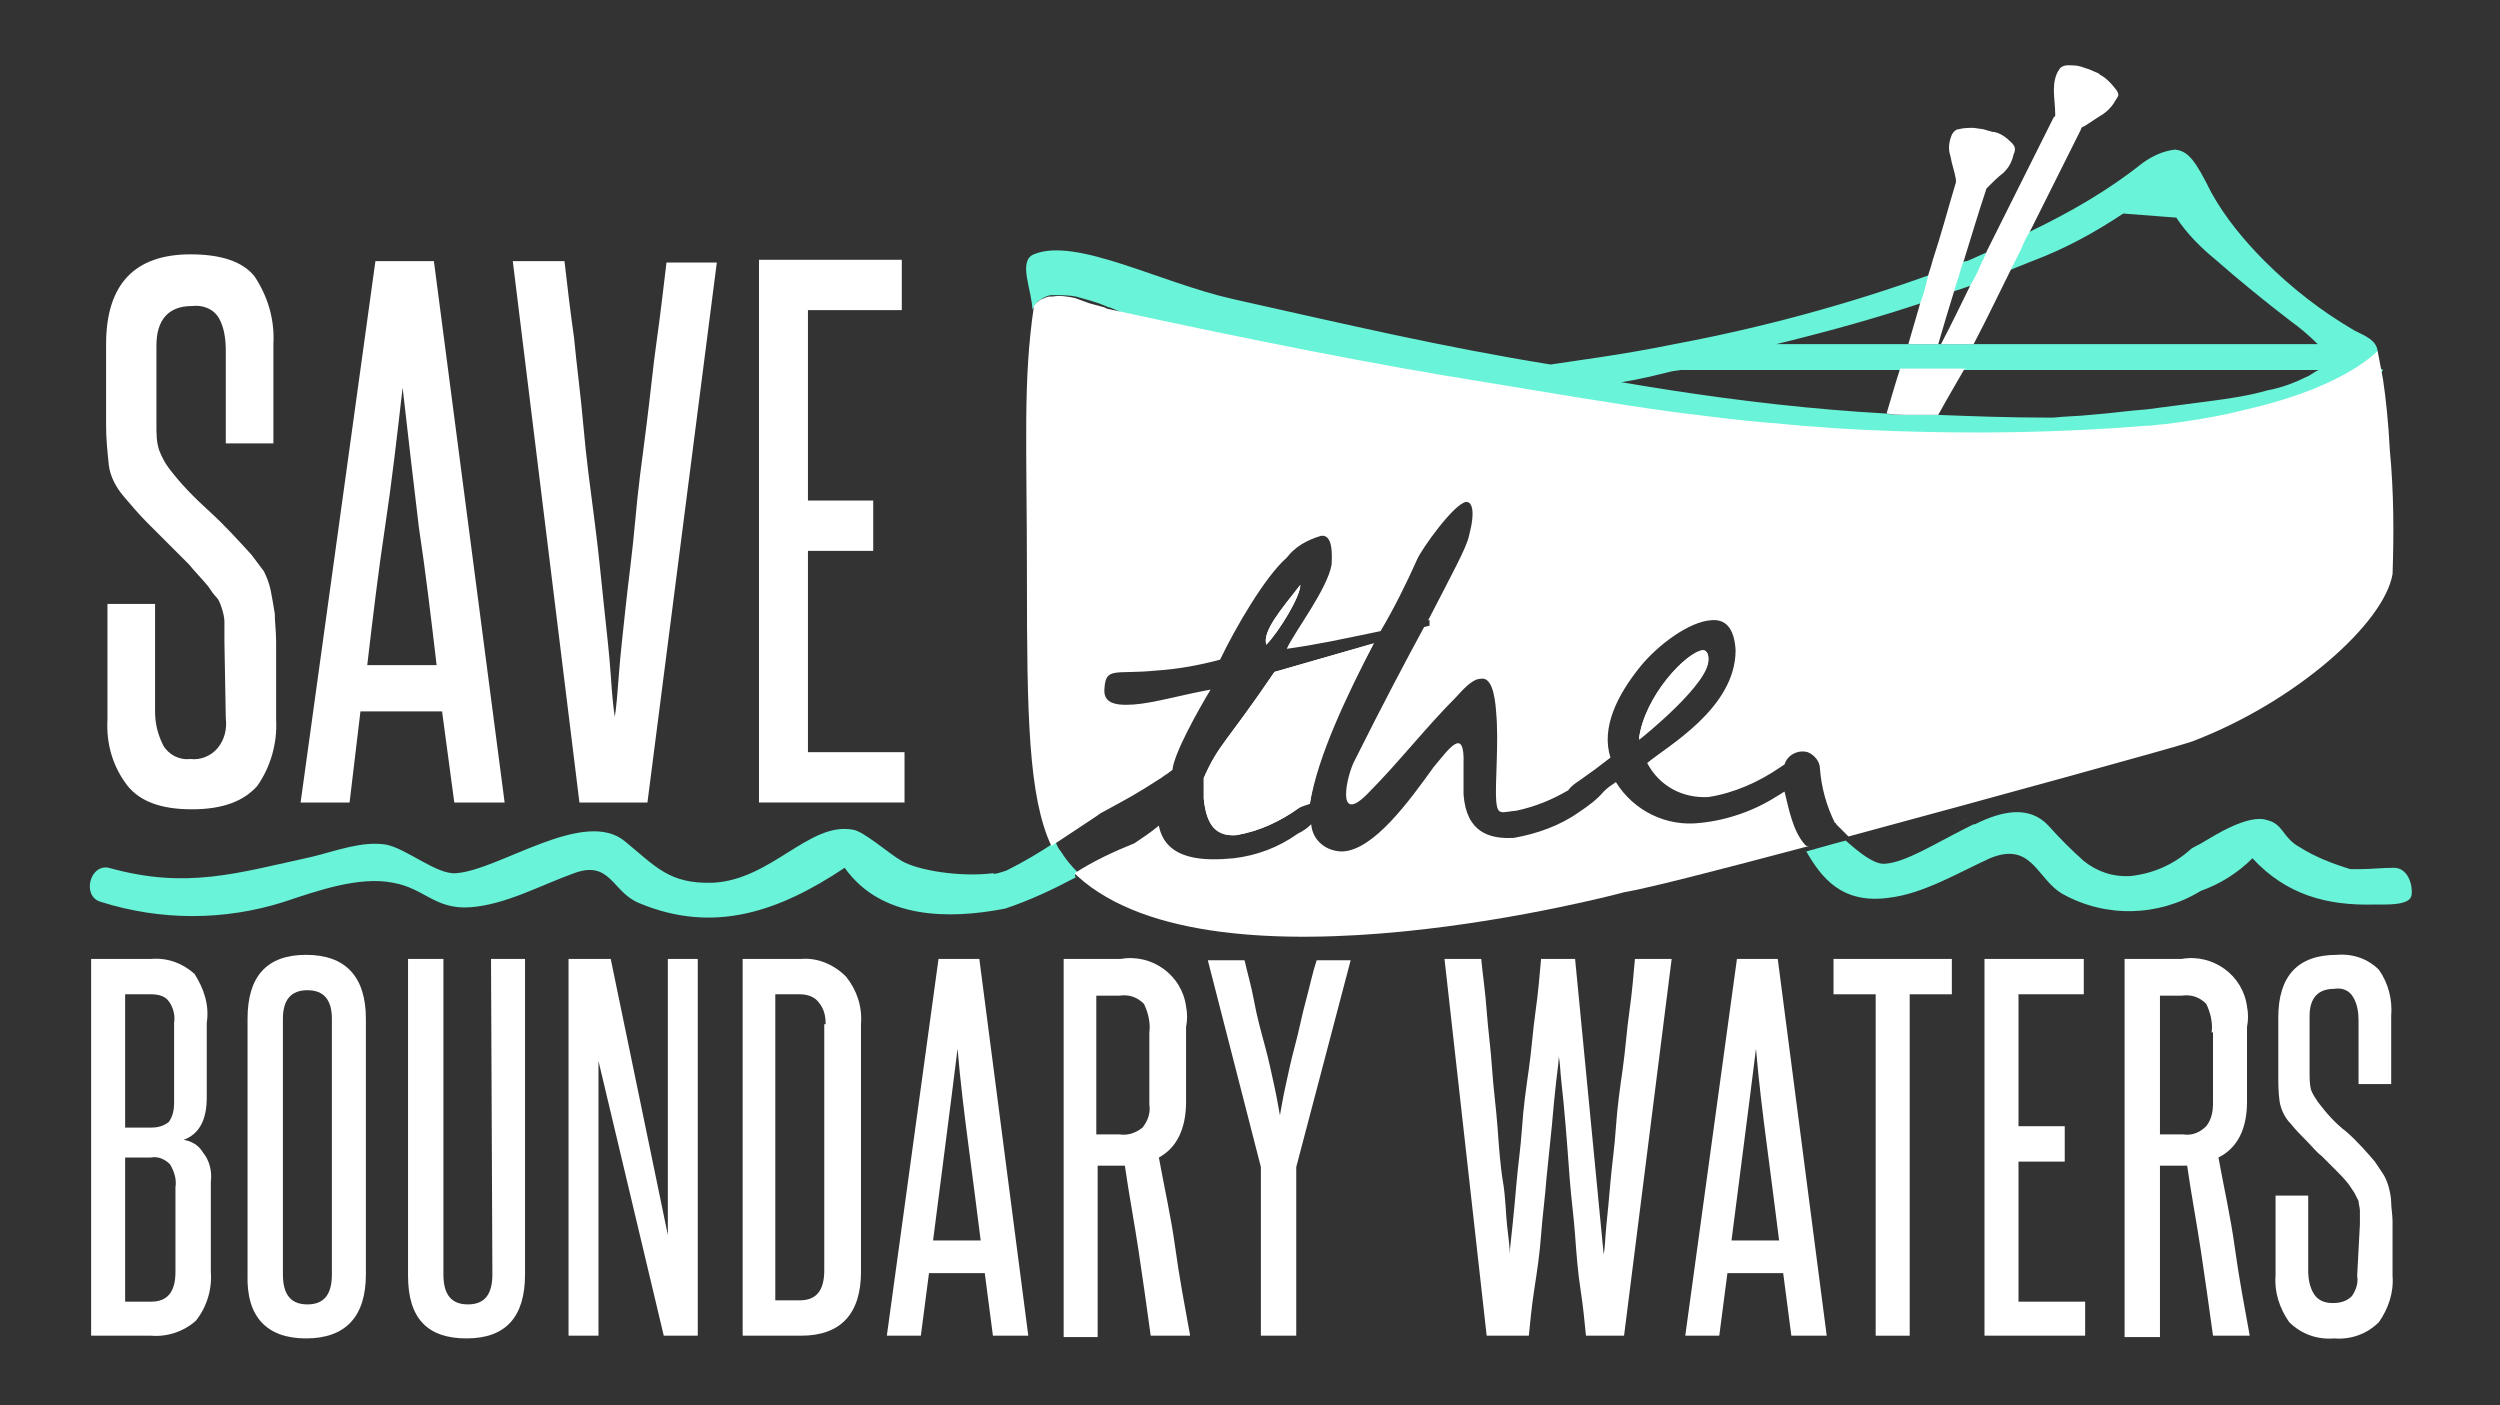 <?xml version="1.0" encoding="utf-8"?>
<!-- Generator: Adobe Illustrator 25.2.3, SVG Export Plug-In . SVG Version: 6.00 Build 0)  -->
<svg version="1.1" id="Layer_1" xmlns="http://www.w3.org/2000/svg" xmlns:xlink="http://www.w3.org/1999/xlink" x="0px" y="0px"
	 viewBox="0 0 183.8 103.3" style="enable-background:new 0 0 183.8 103.3;" xml:space="preserve">
<rect x="0" y="0" width="183.8" height="103.3" fill="#333333" stroke="none"/>
<style type="text/css">
	.st0{fill:#69F3D9;}
	.st1{fill:#FFFFFF;}
	.st2{fill:#708E41;}
	.st3{fill:#092D3F;}
	.st4{fill:none;}
	.st5{fill:#8AD0C8;}
</style>
<g id="Layer_4">
	<path class="st0" d="M79.1,64.5c-1.7,0.9-3.4,1.7-5.2,2.3c-4.1,0.8-9.1,0.8-11.8-3c-4.8,3.2-9.6,4.9-15.1,2.6
		c-2-0.8-2.1-3.2-4.8-2.2c-2.5,0.9-5,2.3-7.6,2.5s-3.4-1.4-5.7-1.8c-2.5-0.5-5.6,0.6-8,1.4c-4.4,1.4-9.1,1.4-13.5,0
		c-1.4-0.4-0.8-2.8,0.6-2.5c5.7,1.6,9.4,0.4,14.9-0.8c1.7-0.4,3.7-1.2,5.5-0.9c1.5,0.3,3.7,2.2,5.1,2.1c3.2-0.2,9.5-4.9,12.5-2.3
		c2.2,1.8,3.2,3.1,6.4,3c4.3-0.2,7.1-4.5,10.3-3.9c0.8,0.1,2.7,1.8,3.6,2.3c1.2,0.7,4.3,1.2,6.7,0.9c0.1,0.1,0.4,0,1-0.2
		c1.2-0.6,2.4-1.3,3.6-2.1c0.1,0.2,0.2,0.5,0.4,0.7c0.3,0.5,0.7,1,1.2,1.5l0,0C79,64.3,79,64.4,79.1,64.5z"/>
	<path class="st0" d="M176,63.8c-0.9,0-1.7,0.1-2.5,0.1h-0.1c-0.2,0-0.4,0-0.6,0c-1.3-0.4-2.6-0.9-3.7-1.6c-1.3-0.7-1.2-1.7-2.4-2
		c-1.4-0.5-4,1.2-4.7,1.6c-0.3,0.2-0.6,0.3-0.9,0.5c-1.2,1.1-2.7,1.8-4.4,2c-1.3,0.1-2.5-0.3-3.5-1.1c-0.9-0.8-1.8-1.7-2.6-2.6
		c-1.4-1.5-3.4-1.1-5.4-0.1c0,0,0,0-0.1,0l-0.6,0.3c-2.2,1.1-4.4,2.5-5.9,2.6c-0.8,0.1-2-0.9-2.9-1.7l-0.4,0.1l-1.8,0.5l-0.7,0.2
		c1.1,1.9,2.6,3.9,6.1,3.4c2.5-0.3,5-1.8,7.4-2.9c2.9-1.2,3.4,1.2,5,2.4l0.3,0.2c3.2,1.8,7.1,1.7,10.2-0.2c1.4-0.5,2.7-1.3,3.8-2.4
		c2.5,2.7,5.5,3.5,9,3.4c0.8,0,2.6,0.1,2.7-0.7S177,63.8,176,63.8z M143.1,62.1L143.1,62.1l0.2,0L143.1,62.1z"/>
</g>
<g id="Layer_1_1_">
	<path class="st1" d="M6.7,98.2V70.5h4.4c1.2-0.1,2.3,0.3,3.2,1.1c0.7,1.1,1.1,2.3,0.9,3.6v5.5c0,1.7-0.6,2.7-1.7,3.1
		c0.6,0.1,1.1,0.4,1.4,0.9c0.5,0.6,0.7,1.4,0.6,2.2v6.6c0.1,1.3-0.3,2.6-1.1,3.6c-0.9,0.8-2.1,1.2-3.3,1.1L6.7,98.2z M12.8,75.2
		c0.1-0.6-0.1-1.2-0.4-1.6c-0.3-0.4-0.8-0.5-1.3-0.5H9.2v9.8h1.9c0.5,0,0.9-0.1,1.3-0.4c0.3-0.4,0.4-0.9,0.4-1.4V75.2z M12.9,87.3
		c0.1-0.6-0.1-1.2-0.4-1.7c-0.4-0.4-0.9-0.6-1.4-0.5H9.2v10.6h1.9c1.2,0,1.8-0.7,1.8-2.2L12.9,87.3z"/>
	<path class="st1" d="M18.2,74.9c0-3.1,1.4-4.7,4.3-4.7s4.4,1.6,4.4,4.7v18.8c0,3.1-1.5,4.7-4.4,4.7s-4.4-1.6-4.3-4.7L18.2,74.9z
		 M24.4,74.9c0-1.4-0.6-2.1-1.8-2.1s-1.8,0.7-1.8,2.1v18.8c0,1.5,0.6,2.2,1.8,2.2s1.8-0.7,1.8-2.2V74.9z"/>
	<path class="st1" d="M36.1,70.5h2.5v23.2c0,3.1-1.4,4.7-4.3,4.7S30,96.9,30,93.8V70.5h2.6v23.2c0,1.5,0.6,2.2,1.8,2.2
		s1.8-0.7,1.8-2.2L36.1,70.5z"/>
	<path class="st1" d="M48.8,98.2L44,78c0,2.1,0,4.2,0,6.1v14.1h-2.2V70.5h3.1l4.2,20.3c0-1.9,0-3.8,0-5.6V70.5h2.2v27.7H48.8z"/>
	<path class="st1" d="M54.6,98.2V70.5h4.3c1.2-0.1,2.4,0.4,3.3,1.3c0.8,1,1.2,2.2,1.1,3.5v18.2c0,3.1-1.5,4.7-4.4,4.7L54.6,98.2z
		 M60.7,75.3c0-0.6-0.1-1.1-0.5-1.6c-0.3-0.4-0.8-0.6-1.4-0.6h-1.8v22.5h1.8c1.2,0,1.8-0.7,1.8-2.2V75.3z"/>
	<path class="st1" d="M73,98.2l-0.6-4.6h-4.1l-0.6,4.6h-2.5L69,70.5h3l3.6,27.7H73z M72.1,91.2c-0.3-2.4-0.6-4.7-0.9-7
		s-0.6-4.7-0.8-7.1c-0.3,2.4-0.6,4.8-0.9,7.1s-0.6,4.7-0.9,7H72.1z"/>
	<path class="st1" d="M84.6,98.2c-0.3-2.2-0.6-4.3-0.9-6.3c-0.3-2-0.7-4.1-1-6.2h-0.3h-1.7v12.6h-2.5V70.5h4.2
		c2.3-0.4,4.5,1.2,4.8,3.5c0.1,0.5,0.1,1,0,1.5V81c0,2-0.7,3.4-2,4.1c0.4,2.2,0.9,4.4,1.2,6.6s0.7,4.3,1.1,6.5L84.6,98.2z
		 M84.5,75.9c0.1-0.7-0.1-1.5-0.4-2.1c-0.5-0.5-1.1-0.7-1.8-0.6h-1.7v10.2h1.7c0.6,0.1,1.2-0.1,1.7-0.5c0.4-0.5,0.6-1.1,0.5-1.7
		L84.5,75.9z"/>
	<path class="st1" d="M92.7,98.2V85.8l-3.9-15.2h2.7c0.2,0.9,0.5,1.9,0.7,3s0.5,2.2,0.8,3.3s0.5,2.1,0.7,3s0.3,1.6,0.4,2.1
		c0.1-0.5,0.2-1.2,0.4-2.1s0.4-1.9,0.7-3s0.5-2.2,0.8-3.3s0.5-2.1,0.8-3h2.5l-4,15.2v12.4H92.7z"/>
	<path class="st1" d="M116.6,98.2c-0.1-1-0.2-2.1-0.4-3.4s-0.3-2.6-0.4-4s-0.3-2.8-0.4-4.2s-0.2-2.7-0.3-3.9s-0.2-2.2-0.3-3.1
		s-0.1-1.5-0.2-1.9c0,0.4-0.1,1-0.2,1.9s-0.2,1.9-0.3,3.1l-0.4,3.9c-0.1,1.4-0.3,2.8-0.4,4.2s-0.3,2.7-0.5,4s-0.3,2.4-0.4,3.4h-3.1
		l-3.1-27.7h2.7c0.1,1.1,0.3,2.4,0.4,3.8s0.3,2.8,0.4,4.3s0.3,2.9,0.4,4.3s0.2,2.8,0.4,4s0.2,2.3,0.3,3.2s0.2,1.6,0.2,2.1
		c0-0.4,0.1-1.1,0.2-2.1s0.2-2,0.3-3.2s0.3-2.5,0.4-4s0.3-2.9,0.5-4.3s0.3-2.9,0.5-4.3s0.3-2.7,0.4-3.8h2.5l2.1,21.7
		c0.1-0.4,0.1-1.1,0.2-2.1s0.2-2,0.3-3.2s0.3-2.5,0.4-4s0.3-2.9,0.5-4.3s0.3-2.9,0.5-4.3s0.3-2.7,0.4-3.8h2.7l-3.5,27.7L116.6,98.2z
		"/>
	<path class="st1" d="M131.7,98.2l-0.6-4.6H127l-0.6,4.6h-2.5l3.8-27.7h3l3.6,27.7H131.7z M130.8,91.2c-0.3-2.4-0.6-4.7-0.9-7
		s-0.6-4.7-0.8-7.1c-0.3,2.4-0.6,4.8-0.9,7.1c-0.3,2.3-0.6,4.7-0.9,7H130.8z"/>
	<path class="st1" d="M137.9,98.2V73.1h-3.1v-2.6h8.7v2.6h-3.1v25.1H137.9z"/>
	<path class="st1" d="M145.9,98.2V70.5h7.3v2.6h-4.8v9.7h3.4v2.6h-3.4v10.3h4.9v2.5L145.9,98.2z"/>
	<path class="st1" d="M162.7,98.2c-0.3-2.2-0.6-4.3-0.9-6.3c-0.3-2-0.7-4.1-1-6.2h-0.3h-1.7v12.6h-2.6V70.5h4.2
		c2.3-0.4,4.5,1.2,4.8,3.5c0.1,0.5,0.1,1,0,1.5V81c0,2-0.7,3.4-2.1,4.1c0.4,2.2,0.9,4.4,1.2,6.6s0.7,4.3,1.1,6.5L162.7,98.2z
		 M162.6,75.9c0.1-0.7-0.1-1.5-0.4-2.1c-0.5-0.5-1.1-0.7-1.8-0.6h-1.6v10.2h1.7c0.6,0.1,1.2-0.1,1.7-0.6c0.4-0.5,0.5-1.1,0.5-1.7
		V75.9z"/>
	<path class="st1" d="M173.5,90c0-0.3,0-0.7,0-1c0-0.2-0.1-0.5-0.1-0.7c-0.1-0.2-0.2-0.4-0.3-0.6l-0.4-0.6c-0.3-0.4-0.7-0.8-1-1.1
		l-1-1c-0.4-0.3-0.7-0.7-1.1-1.1s-0.8-0.8-1.2-1.3c-0.4-0.4-0.7-1-0.8-1.6c-0.1-0.7-0.1-1.3-0.1-2v-4.2c0-3,1.4-4.6,4.3-4.6
		c1.2-0.1,2.3,0.3,3.1,1.1c0.7,1,1,2.2,0.9,3.4v5h-2.4v-4.7c0-0.6-0.1-1.2-0.4-1.7c-0.3-0.5-0.8-0.7-1.4-0.6c-1.2,0-1.8,0.7-1.8,2
		v4.1c0,0.4,0,0.9,0.1,1.3c0.1,0.3,0.3,0.6,0.5,0.9c0.6,0.8,1.3,1.6,2.1,2.2c0.8,0.7,1.5,1.5,2.1,2.2c0.2,0.3,0.4,0.6,0.6,0.9
		c0.2,0.3,0.3,0.6,0.4,0.9c0.1,0.4,0.2,0.8,0.2,1.2c0,0.4,0.1,0.9,0.1,1.4v4c0.1,1.2-0.3,2.4-1,3.4c-0.9,0.9-2.1,1.3-3.3,1.2
		c-1.2,0.1-2.4-0.3-3.3-1.2c-0.7-1-1.1-2.2-1-3.4v-5.9h2.4v5.5c0,0.6,0.1,1.2,0.4,1.7c0.3,0.5,0.8,0.7,1.4,0.7c0.5,0,1-0.1,1.4-0.5
		c0.3-0.4,0.5-1,0.4-1.5L173.5,90z"/>
	<path class="st2" d="M143.2,62l-0.2,0.1l0,0L143.2,62z"/>
	<path class="st3" d="M80.4,63.3L80.4,63.3h-0.2H80.4z"/>
	<path class="st3" d="M80.5,63.3L80.5,63.3z"/>
	<path class="st0" d="M174.8,25.8c-0.1-0.8-0.9-1.1-1.7-1.5c-2.4-1.4-4.6-3.1-6.6-5.1c-1.5-1.5-2.9-3.2-3.9-5
		c-1.2-2.4-1.7-3.1-2.7-3.2c-0.9,0.1-1.7,0.5-2.4,1c-2.5,2-5.3,3.6-8.2,5l0,0c-1,0.5-2.1,1-3.1,1.5l0,0c-0.5,0.2-1.1,0.5-1.6,0.7
		l-0.1,0c-0.9,0.3-1.7,0.7-2.6,1c-6.1,2.2-12.4,3.9-18.8,5.1c-3.9,0.8-7.2,1.2-9.1,1.5c-8-1.3-14.8-2.9-23.3-4.8
		c-5.4-1.2-11.6-4.6-14.7-3.3c-1.2,0.5-0.1,2.7-0.1,4.1c0-0.1,0.1-0.2,0.2-0.3c0-0.1,0.1-0.1,0.1-0.2c0-0.1,0.1-0.1,0.2-0.2
		c0.1-0.1,0.2-0.1,0.3-0.2c0.2-0.1,0.4-0.2,0.6-0.2h0.2c0.5,0,1.1,0,1.6,0.1h0c0.7,0.2,1.5,0.4,2.2,0.7l0,0l0.2,0.1h0.1
		c1.7,0.7,3.4,1.6,5,2.5c10.5,5.4,28.6,4.7,28.6,4.7c2.9,0.5,5.6,1,8.1,1.4c6.8,1.1,13.8,1.7,20.7,1.8c4.3,0,8.2-0.2,12.8-0.5
		c2.9-0.1,5.9-0.5,8.7-1.1c0.6-0.1,1.2-0.3,1.7-0.4c2.6-0.6,5.1-1.6,7.4-3l0.2-0.2l0.4-0.6C174.6,26.9,174.8,26.1,174.8,25.8z
		 M141.2,22.3c0.9-0.3,1.7-0.6,2.5-0.9l1.2-0.4c1.1-0.4,2.1-0.8,3-1.2l1.5-0.6c2.4-0.9,4.6-2.1,6.7-3.5L160,16
		c0.8,1.2,1.8,2.2,2.9,3.1c1.7,1.5,3.8,3.2,5.5,4.5c0.7,0.5,1.4,1.1,2,1.7h-39.8C134.7,24.3,138.2,23.3,141.2,22.3z M169.8,27.6
		c-1,0.5-2,0.9-3.1,1.1c-1.4,0.4-2.8,0.6-4.3,0.8s-3.1,0.4-4.6,0.6c-1.4,0.1-2.7,0.3-4.1,0.4c-0.9,0.1-1.8,0.1-2.7,0.2
		c-0.2,0-0.4,0-0.7,0c-2.7,0-5.3-0.1-7.9-0.2l-1.2,0l-1,0c-0.5,0-1.1,0-1.6-0.1c-5.3-0.3-10.5-0.9-15.7-1.7
		c-1.3-0.2-2.5-0.4-3.7-0.6c1.3-0.2,2.5-0.5,3.7-0.8l0.7-0.1h46.9C170.4,27.2,170.1,27.4,169.8,27.6z"/>
	<path class="st1" d="M155.5,6.5c-0.3-0.4-0.7-0.8-1.1-1l-0.1-0.1l-0.7-0.3L153,4.9c-0.3-0.1-0.7-0.1-1-0.1c-0.2,0-0.5,0.1-0.6,0.3
		c-0.3,0.4-0.4,1-0.4,1.5c0,0.6,0.1,1.2,0.1,1.8c0,0.1,0,0.2-0.1,0.2c-1.7,3.4-3.3,6.6-4.9,9.8c-0.1,0.2-0.2,0.5-0.3,0.7
		c-0.1,0.1-0.1,0.3-0.2,0.4c-0.2,0.5-0.4,0.9-0.7,1.4c-0.7,1.4-1.4,2.9-2.2,4.4h2.4c1-1.9,1.9-3.8,2.8-5.6c0.1-0.2,0.2-0.4,0.3-0.6
		l0.4-0.8c0.2-0.5,0.4-0.9,0.7-1.4l0,0c1.2-2.4,2.4-4.8,3.7-7.4c0-0.1,0.1-0.2,0.2-0.2c0.5-0.3,0.9-0.6,1.4-0.9
		c0.3-0.2,0.6-0.5,0.8-0.8c0.1-0.2,0.2-0.3,0.3-0.5C155.8,7,155.7,6.7,155.5,6.5z"/>
	<path class="st1" d="M144.5,27c-0.4,0.7-1.4,2.4-2,3.5l-1.2,0l-1,0c-0.5,0-1.1,0-1.6-0.1c0.3-1,0.7-2.4,1-3.3H144.5z"/>
	<path class="st1" d="M147.9,10.5c-0.4-0.4-0.8-0.7-1.3-0.8h-0.1l-0.7-0.2l-0.7-0.1c-0.4,0-0.7,0-1.1,0.1c-0.2,0-0.4,0.2-0.5,0.4
		c-0.2,0.5-0.3,1-0.1,1.6c0.1,0.6,0.3,1.1,0.4,1.7c0,0.1,0,0.2,0,0.2c-0.6,2-1.1,3.9-1.7,5.7c-0.1,0.4-0.2,0.7-0.3,1l-0.2,0.8
		c-0.1,0.4-0.2,0.8-0.4,1.3l-0.9,3.1h2.2c0.4-1.4,0.8-2.7,1.2-4c0.1-0.4,0.3-0.9,0.4-1.3s0.2-0.6,0.3-0.9c0,0,0,0,0,0
		c0.5-1.6,1-3.3,1.6-5.1c0-0.1,0.1-0.2,0.1-0.2c0.4-0.4,0.8-0.8,1.2-1.1c0.3-0.3,0.5-0.6,0.6-0.9c0.1-0.2,0.1-0.4,0.2-0.6
		C148.2,10.9,148.1,10.7,147.9,10.5z"/>
	<path class="st4" d="M76,64.1l-0.2-1C75.9,63.4,75.9,63.8,76,64.1"/>
	<path class="st2" d="M143.2,62l-0.2,0.1l0,0L143.2,62z"/>
	<path class="st1" d="M16.5,47.2c0-0.6,0-1.1,0-1.5c0-0.3-0.1-0.7-0.2-1c-0.1-0.3-0.2-0.6-0.4-0.8c-0.2-0.2-0.4-0.5-0.6-0.8
		c-0.5-0.6-1-1.1-1.4-1.6L12.4,40c-0.5-0.5-1-1-1.6-1.6s-1.1-1.2-1.7-1.9c-0.6-0.7-1-1.5-1.1-2.3c-0.1-1-0.2-1.9-0.2-2.9v-6
		c0-4.4,2.1-6.6,6.2-6.6c2.2,0,3.8,0.5,4.7,1.6c1,1.5,1.5,3.2,1.4,5v7.3h-3.5v-6.8c0-0.8-0.1-1.7-0.5-2.4c-0.4-0.7-1.2-1-2-0.9
		c-1.7,0-2.6,1-2.6,2.9v5.9c0,0.6,0,1.2,0.2,1.8c0.2,0.5,0.4,0.9,0.7,1.3c0.9,1.2,1.9,2.2,3,3.2c1.1,1,2.1,2.1,3.1,3.2
		c0.3,0.4,0.6,0.8,0.9,1.2c0.2,0.4,0.4,0.9,0.5,1.4c0.1,0.5,0.2,1.1,0.3,1.7c0,0.6,0.1,1.3,0.1,2.1v5.7c0.1,1.7-0.4,3.5-1.4,4.9
		c-1,1.1-2.5,1.7-4.8,1.7s-3.8-0.6-4.7-1.7c-1.1-1.4-1.6-3.1-1.5-4.9v-8.5h3.5v7.9c0,0.9,0.2,1.7,0.6,2.5c0.4,0.7,1.2,1.1,2,1
		c0.7,0.1,1.5-0.2,2-0.8c0.5-0.6,0.7-1.4,0.6-2.2L16.5,47.2z"/>
	<path class="st1" d="M33.4,59l-0.9-6.7h-6L25.7,59h-3.6l5.5-39.8h4.3L37.1,59H33.4z M32.1,48.9c-0.4-3.4-0.8-6.8-1.3-10.1
		c-0.4-3.3-0.8-6.8-1.2-10.3c-0.4,3.5-0.8,7-1.3,10.3s-0.9,6.7-1.3,10.1H32.1z"/>
	<path class="st1" d="M42.6,59l-4.9-39.8h3.8c0.2,1.7,0.4,3.5,0.7,5.6c0.2,2.1,0.5,4.3,0.7,6.6s0.5,4.5,0.8,6.8s0.5,4.4,0.7,6.3
		s0.4,3.6,0.5,5.1s0.2,2.5,0.3,3.1c0.1-0.6,0.2-1.7,0.3-3.1s0.3-3.1,0.5-5s0.5-4,0.7-6.3s0.5-4.5,0.8-6.8s0.5-4.5,0.8-6.6
		s0.5-4,0.7-5.6h3.7L47.6,59H42.6z"/>
	<path class="st1" d="M55.8,59V19.1h10.5v3.7h-6.9v14h4.8v3.7h-4.8v14.8h7.1V59H55.8z"/>
	<path class="st5" d="M143.9,60.2L143.9,60.2l-0.2-0.1l0,0L143.9,60.2z"/>
	<path class="st1" d="M80.4,63.3L80.4,63.3h-0.2H80.4L80.4,63.3z M93.1,47.4c0.9-0.9,2.5-3.5,2.5-4.4C94.2,44.8,92.8,46.4,93.1,47.4
		z M93.7,49.4c-3.6,5.3-4.1,5.3-5.2,7.8c0,0.6,0,1.2,0,1.5c0.2,2.1,1,2.8,2.4,2.7c1.7-0.3,3.2-1,4.6-2c0.2-0.2,0.5-0.3,0.8-0.3
		c0.5-3.7,2.7-8.1,4.7-11.8L93.7,49.4z M125.2,47.9c-1.2,0.1-4.3,3.4-4.7,6.5c0.4-0.3,5.2-4.2,5.1-5.9
		C125.6,48,125.4,47.8,125.2,47.9L125.2,47.9z M80.4,63.3L80.4,63.3h-0.2H80.4L80.4,63.3z M93.1,47.4c0.9-0.9,2.5-3.5,2.5-4.4
		C94.2,44.8,92.8,46.4,93.1,47.4z M93.7,49.4c-3.6,5.3-4.1,5.3-5.2,7.8c0,0.6,0,1.2,0,1.5c0.2,2.1,1,2.8,2.4,2.7
		c1.7-0.3,3.2-1,4.6-2c0.2-0.2,0.5-0.3,0.8-0.3c0.5-3.7,2.7-8.1,4.7-11.8L93.7,49.4z M125.2,47.9c-1.2,0.1-4.3,3.4-4.7,6.5
		c0.4-0.3,5.2-4.2,5.1-5.9C125.6,48,125.4,47.8,125.2,47.9L125.2,47.9z M175.7,33.1c-0.1-2-0.3-3.9-0.5-5.2
		c-0.2-1.1-0.4-2.1-0.4-2.1s-2,2.2-7.7,3.8c-1,0.3-2,0.5-3.2,0.8c-1.4,0.3-3.1,0.6-4.9,0.8c-0.3,0-0.7,0.1-1.1,0.1h-0.1
		c-6.1,0.5-12.2,0.6-18.3,0.4c-3.3-0.1-6.2-0.3-9.2-0.6h-0.1c-2.4-0.2-4.7-0.5-7.1-0.8c-4.4-0.6-9-1.4-14.5-2.3
		c-6.9-1.1-16.2-2.9-27.2-5.3l-0.2-0.1l0,0l-1.1-0.3L79,21.9l0,0c-0.5-0.1-1.1-0.2-1.6-0.1h-0.2c-0.2,0-0.4,0.1-0.6,0.2
		c-0.1,0-0.2,0.1-0.3,0.2c-0.1,0-0.1,0.1-0.2,0.2c-0.1,0.1-0.1,0.1-0.1,0.2c-0.8,5.5-0.5,9.9-0.5,19.9s0.1,16.1,1.8,19.7
		c1.8-1.2,3.5-2.3,3.6-2.4c2.2-1.2,2.6-1.4,4.3-2.5c0.2-0.1,0.4-0.3,0.6-0.4l0.4-0.3c0.1-1.2,1.9-4.4,2.8-5.9
		c-2.2,0.4-4.2,1-5.7,1.1s-2.2-0.2-2.1-1.2c0.1-1.6,0.8-1,3.8-1.3c1.6-0.1,3.2-0.4,4.7-0.8c1.1-2.3,3.3-6.1,4.9-7.5
		c0.6-0.8,1.5-1.3,2.5-1.6c0.6-0.1,0.9,0.5,0.8,2.1c-0.3,1.8-2.7,4.9-3.3,6.2c2.2-0.3,4-0.7,6.9-1.3c1-1.7,1.9-3.5,2.7-5.3
		c0.3-0.7,2.7-4.1,3.6-4.2c0.4,0,0.7,0.6,0.2,2.5c-0.2,0.9-1.2,2.7-3,6.2h0.1v0.4l-0.4,0.1c-1.3,2.4-3,5.6-5.1,9.8
		c-0.6,1.1-1.4,4.8,0.9,2.5s4.3-4.9,6.6-7.2c0.8-0.9,1.3-1.3,1.8-1.3c0.7-0.1,1,1,1.1,2.5c0.2,2.3-0.1,5.2,0,6.5
		c0.1,1.1,0.4,0.8,1.5,0.7c1.4-0.3,2.6-0.8,3.8-1.5c0.2-0.3,0.5-0.5,0.8-0.7c1-0.7,1.4-1,2.3-1.7c-0.7-2.2,0.5-4.6,2.2-6.7
		c1.3-1.6,3.6-3.3,5.2-3.4c1-0.1,1.7,0.5,1.8,2.2c0,4.3-5.1,7.1-6.5,8.3c0.9,1.7,2.6,2.6,4.5,2.5c1.9-0.3,3.7-1.1,5.3-2.2l0.3-0.2
		c0.2-0.7,1-1.1,1.7-0.9c0.5,0.2,0.9,0.7,0.9,1.2c0.1,1.4,0.5,2.8,1.1,4l0,0c0,0,0.1,0,0.1,0.1c0,0,0.4,0.4,0.9,0.9
		c11.1-3,23.8-6.5,25-6.9l0.3-0.1c7.6-2.9,14.1-8.7,14.7-12.3C176,39.3,176,36.2,175.7,33.1L175.7,33.1z M132.7,62.1L132.7,62.1
		c-0.9-1-1.2-2.7-1.5-3.9c-0.2,0.1-0.3,0.2-0.5,0.3c-1.7,1.1-3.7,1.8-5.7,2c-2.5,0.3-4.9-0.9-6.2-3c-0.3,0.2-0.6,0.4-0.9,0.7
		c-0.5,0.6-1.2,1.1-1.8,1.5c-1.4,1-3.1,1.6-4.8,1.9c-1.8,0.1-3.5-0.4-3.7-3.2c0-0.6,0-1.4,0-2.2c0.1-2.9-1.1-1.1-2.2,0.2
		c-1.8,2.5-4.4,6.1-6.7,6.2c-1.2,0-2.2-0.8-2.3-2c-0.3,0.3-0.6,0.5-1,0.7c-1.4,1-3,1.6-4.7,1.8c-2.1,0.2-5,0.2-5.5-2.4
		c-0.6,0.5-1.2,0.9-1.8,1.3l0,0c-1.5,0.6-3,1.3-4.4,2.2l0,0c0.1,0.1,0.1,0.1,0.2,0.2c10.2,9.3,40.2,1.2,40.2,1.2
		c1.8-0.3,7.2-1.7,13.6-3.4C132.8,62.2,132.8,62.2,132.7,62.1L132.7,62.1z M125.2,47.8c-1.2,0.1-4.3,3.4-4.7,6.5
		c0.4-0.3,5.2-4.2,5.1-5.9C125.6,48,125.4,47.8,125.2,47.8L125.2,47.8z M93.7,49.4c-3.6,5.3-4.1,5.3-5.2,7.8c0,0.6,0,1.2,0,1.5
		c0.2,2.1,1,2.8,2.4,2.7c1.7-0.3,3.2-1,4.6-2c0.2-0.2,0.5-0.3,0.8-0.3c0.5-3.7,2.7-8.1,4.7-11.8L93.7,49.4z M93.1,47.4
		c0.9-0.9,2.5-3.5,2.5-4.4C94.2,44.8,92.8,46.4,93.1,47.4L93.1,47.4z M80.4,63.3L80.4,63.3h-0.2H80.4L80.4,63.3z M125.2,47.9
		c-1.2,0.1-4.3,3.4-4.7,6.5c0.4-0.3,5.2-4.2,5.1-5.9C125.6,48,125.4,47.8,125.2,47.9z M93.7,49.4c-3.6,5.3-4.1,5.3-5.2,7.8
		c0,0.6,0,1.2,0,1.5c0.2,2.1,1,2.8,2.4,2.7c1.7-0.3,3.2-1,4.6-2c0.2-0.2,0.5-0.3,0.8-0.3c0.5-3.7,2.7-8.1,4.7-11.8L93.7,49.4z
		 M93.1,47.4c0.9-0.9,2.5-3.5,2.5-4.4C94.2,44.8,92.8,46.4,93.1,47.4L93.1,47.4z M80.4,63.3L80.4,63.3h-0.2H80.4L80.4,63.3z"/>
	<path class="st5" d="M80.9,65.3L80.9,65.3L80.9,65.3L80.9,65.3C80.9,65.3,80.9,65.3,80.9,65.3z"/>
	<path class="st5" d="M140.7,60.8L140.7,60.8L140.7,60.8L140.7,60.8L140.7,60.8z"/>
	<path class="st5" d="M80.5,63.3L80.5,63.3h-0.3H80.5L80.5,63.3z"/>
	<path class="st5" d="M144.6,60.2l-0.7,0.3l0,0C144.2,60.4,144.3,60.3,144.6,60.2z"/>
	<path class="st5" d="M175,63.8c-0.2,0-0.5,0-0.7,0C174.5,63.8,174.8,63.8,175,63.8z"/>
	<path class="st1" d="M80.5,63.3L80.5,63.3h-0.3H80.5L80.5,63.3z M95.6,43c0,0.9-1.6,3.4-2.5,4.4C92.8,46.4,94.2,44.8,95.6,43z
		 M96.3,59.1c-0.3,0.1-0.6,0.2-0.8,0.3c-1.4,1-2.9,1.7-4.6,2c-1.4,0.1-2.2-0.6-2.4-2.7c0-0.4,0-0.9,0-1.5c1.1-2.5,1.6-2.5,5.2-7.8
		l7.3-2.1C99.1,51,96.9,55.5,96.3,59.1z M125.2,47.8c0.2,0,0.4,0.2,0.4,0.6c0.1,1.7-4.7,5.6-5.1,5.9C120.9,51.2,123.9,48,125.2,47.8
		z"/>
	<path class="st5" d="M143.2,62l-0.2,0.1l0,0L143.2,62z"/>
</g>
</svg>
